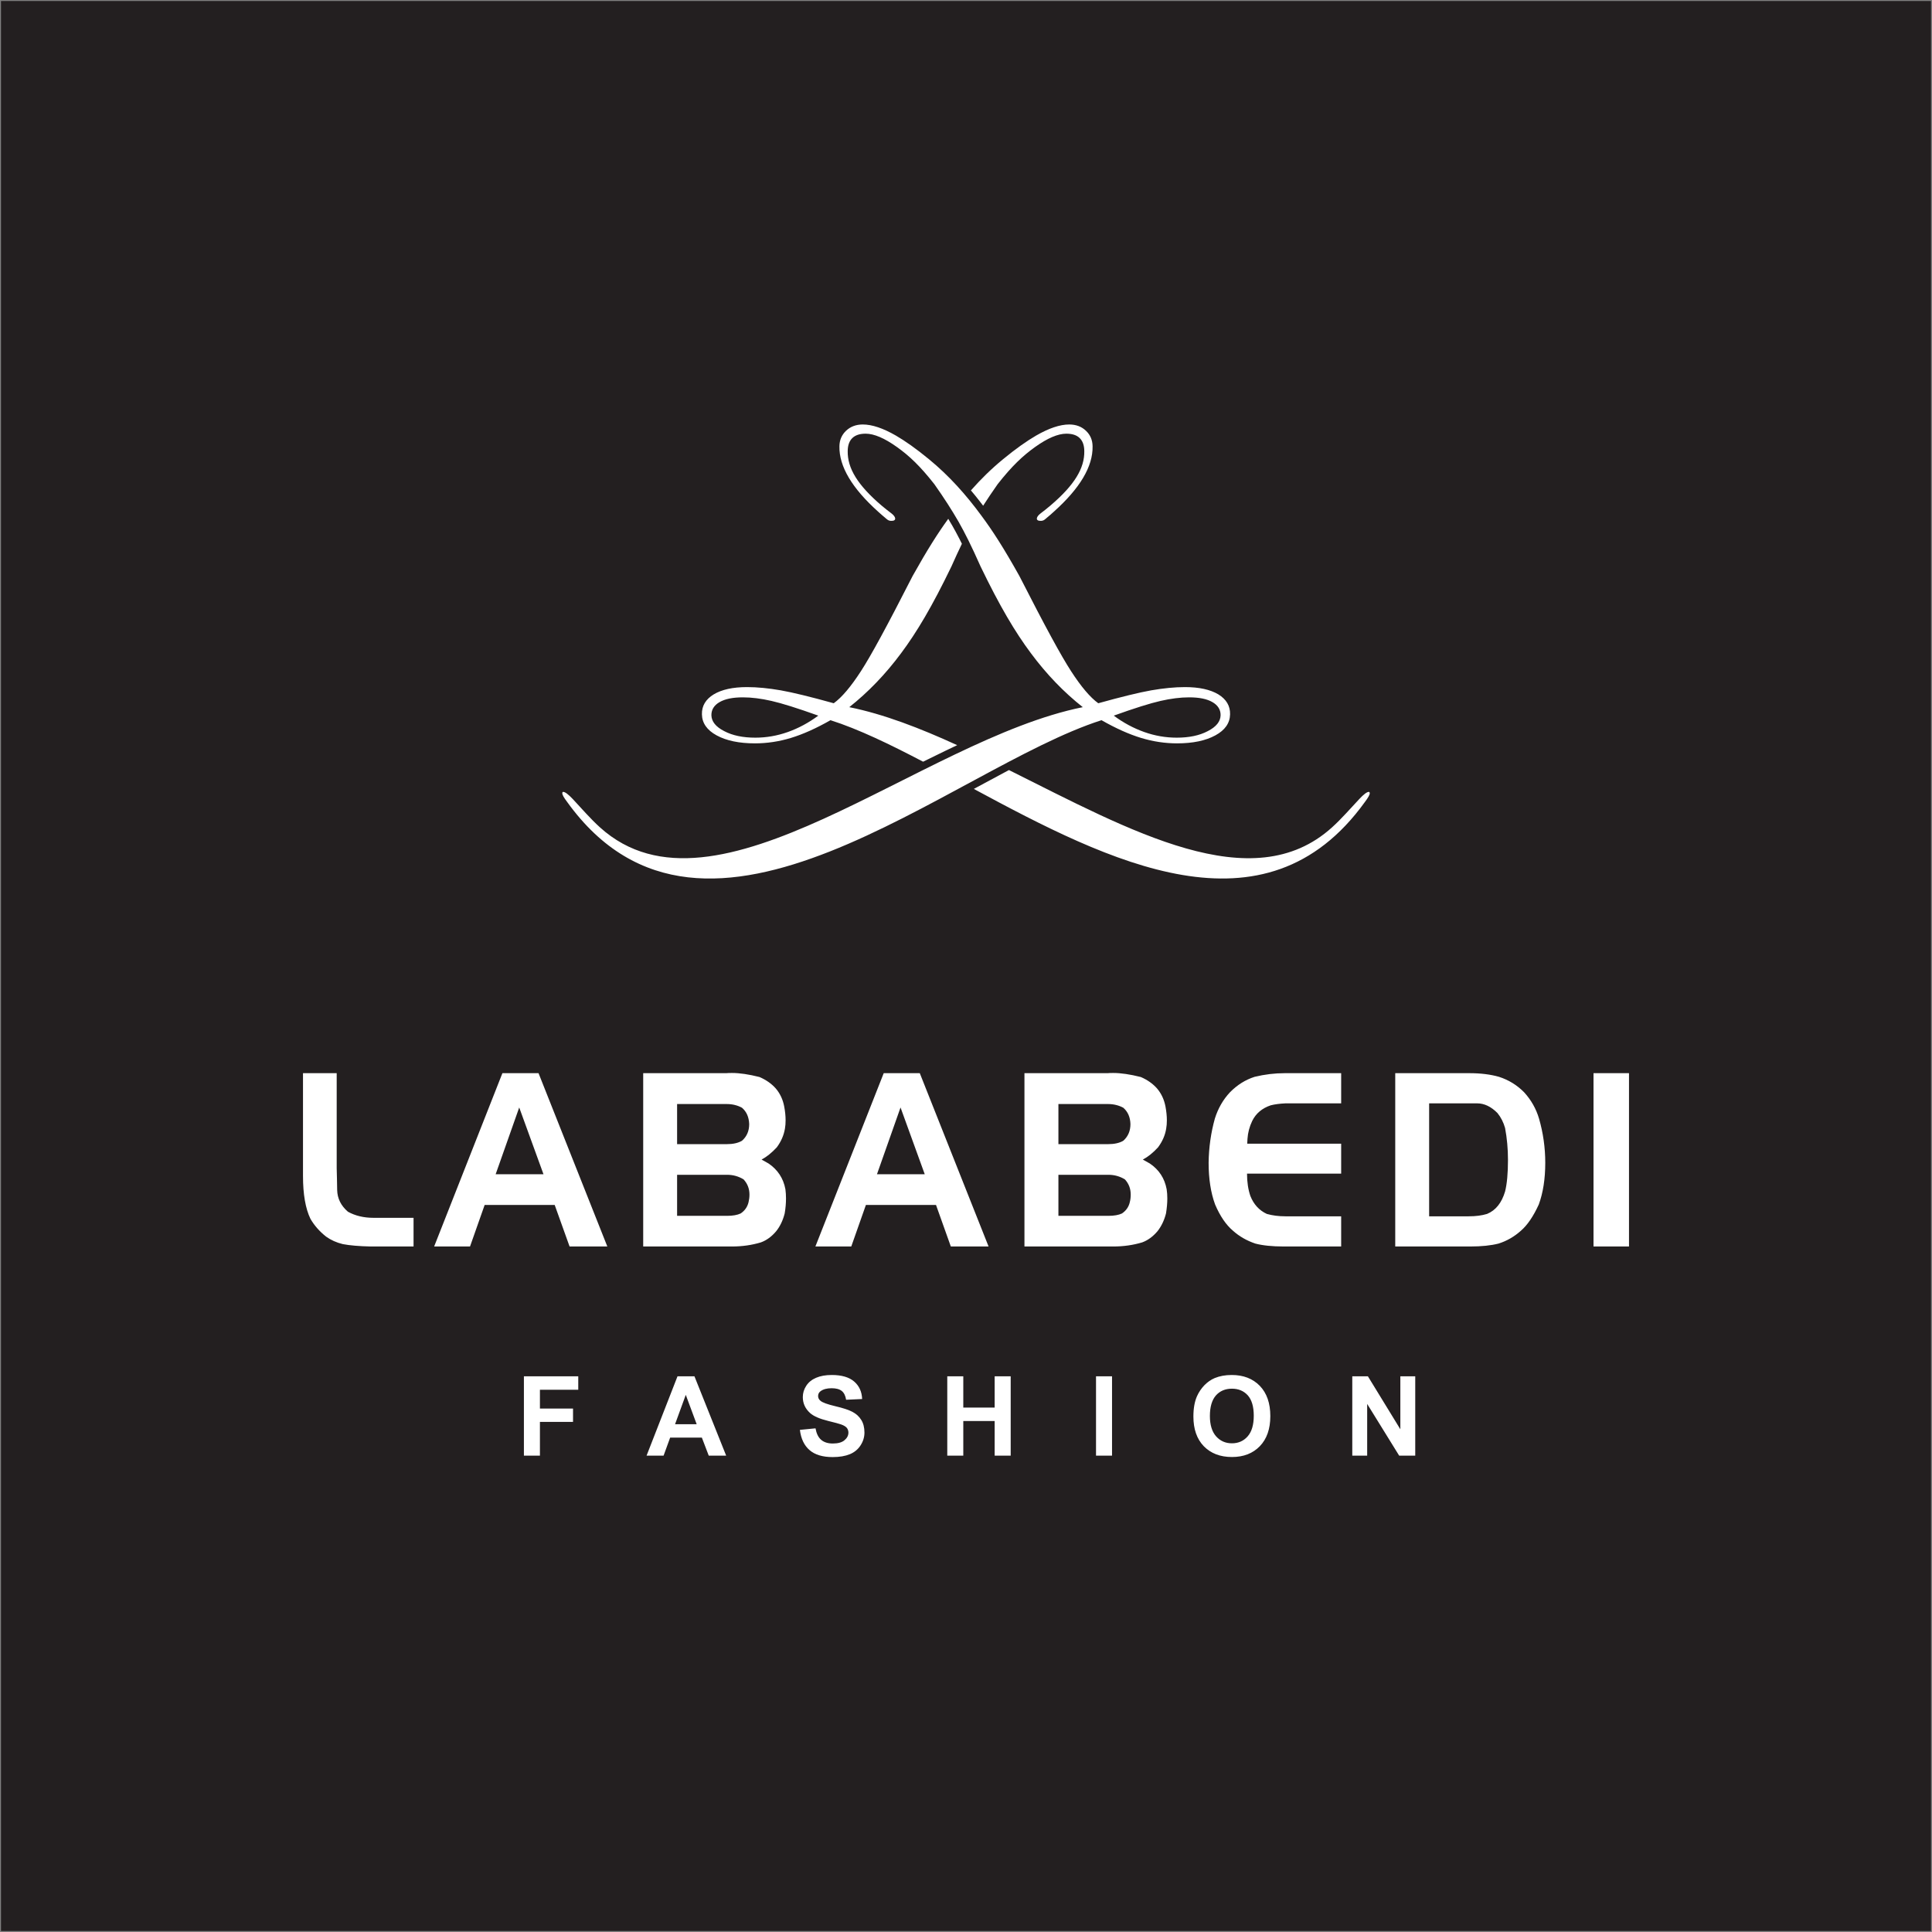 <?xml version="1.0" encoding="UTF-8"?>
<svg xmlns="http://www.w3.org/2000/svg" xmlns:xlink="http://www.w3.org/1999/xlink" width="114pt" height="114pt" viewBox="0 0 114 114" version="1.1">
<rect x="0" y="0" width="114" height="114" fill="#808080" stroke="none"/>
<g id="surface1">
<path style=" stroke:none;fill-rule:evenodd;fill:rgb(13.699%,12.199%,12.5%);fill-opacity:1;" d="M 0.309 0.309 L 113.691 0.309 L 113.691 113.691 L 0.309 113.691 L 0.309 0.309 "/>
<path style="fill:none;stroke-width:5;stroke-linecap:butt;stroke-linejoin:miter;stroke:rgb(13.699%,12.199%,12.5%);stroke-opacity:1;stroke-miterlimit:2.613;" d="M 3.086 1136.914 L 1136.914 1136.914 L 1136.914 3.086 L 3.086 3.086 Z M 3.086 1136.914 " transform="matrix(0.1,0,0,-0.1,0,114)"/>
<path style=" stroke:none;fill-rule:nonzero;fill:rgb(100%,100%,100%);fill-opacity:1;" d="M 48.285 42.227 C 47.062 41.789 46.141 41.5 45.523 41.359 C 44.914 41.219 44.348 41.148 43.836 41.148 C 43.246 41.148 42.789 41.238 42.457 41.43 C 42.133 41.617 41.973 41.879 41.977 42.203 C 41.984 42.57 42.234 42.887 42.734 43.141 C 43.227 43.402 43.84 43.527 44.57 43.527 C 45.215 43.527 45.852 43.418 46.484 43.195 C 47.121 42.969 47.719 42.645 48.285 42.227 Z M 65.719 42.227 C 66.938 41.789 67.859 41.5 68.477 41.359 C 69.09 41.219 69.652 41.148 70.164 41.148 C 70.758 41.148 71.215 41.238 71.543 41.43 C 71.867 41.617 72.027 41.879 72.023 42.203 C 72.016 42.57 71.766 42.887 71.266 43.141 C 70.773 43.402 70.16 43.527 69.434 43.527 C 68.789 43.527 68.148 43.418 67.52 43.195 C 66.883 42.969 66.281 42.645 65.719 42.227 Z M 33.195 46.742 C 33.184 46.758 33.18 46.777 33.18 46.805 C 33.176 46.898 33.273 47.066 33.465 47.32 C 41.66 58.703 56.105 45.336 64.996 42.496 C 65.844 42.98 66.625 43.328 67.332 43.543 C 68.043 43.758 68.75 43.863 69.453 43.863 C 70.391 43.863 71.145 43.703 71.715 43.391 C 72.285 43.082 72.574 42.664 72.582 42.148 C 72.594 41.652 72.359 41.262 71.891 40.973 C 71.414 40.688 70.758 40.543 69.918 40.543 C 69.316 40.543 68.656 40.609 67.93 40.734 C 67.207 40.863 66.168 41.117 64.805 41.496 C 64.328 41.152 63.793 40.52 63.199 39.602 C 62.605 38.684 61.691 37.008 60.148 33.984 C 59.203 32.293 58.555 31.297 57.902 30.418 C 57 29.191 56.004 28.074 54.824 27.105 C 54.047 26.465 53.41 26.02 52.859 25.699 C 52.105 25.266 51.457 25.047 50.91 25.047 C 50.512 25.047 50.184 25.172 49.926 25.414 C 49.668 25.66 49.535 25.965 49.531 26.336 C 49.508 27.52 50.273 28.809 51.824 30.199 C 51.953 30.316 52.082 30.43 52.215 30.539 C 52.344 30.648 52.406 30.727 52.578 30.734 C 52.93 30.746 52.867 30.496 52.605 30.297 C 52.402 30.145 52.207 29.988 52.02 29.832 C 50.602 28.621 50 27.629 50.02 26.613 C 50.023 26.273 50.117 26.02 50.293 25.848 C 50.473 25.676 50.73 25.59 51.078 25.59 C 51.574 25.59 52.188 25.852 52.922 26.375 C 53.656 26.898 54.289 27.496 55.133 28.57 C 55.73 29.418 56.164 30.098 56.559 30.781 C 56.945 31.465 57.301 32.168 57.859 33.422 C 58.992 35.773 59.902 37.301 60.832 38.547 C 61.754 39.789 62.777 40.848 63.891 41.727 C 54.281 43.66 42.227 54.988 35.402 48.82 C 34.828 48.301 34.328 47.715 33.801 47.152 C 33.531 46.867 33.344 46.727 33.234 46.727 C 33.215 46.727 33.203 46.73 33.195 46.742 Z M 80.809 46.742 C 80.816 46.758 80.82 46.777 80.824 46.805 C 80.824 46.898 80.73 47.066 80.539 47.32 C 74.621 55.535 65.449 50.855 57.461 46.551 C 58.078 46.215 58.684 45.891 59.258 45.586 L 59.535 45.438 C 66.699 49.008 73.895 53.074 78.598 48.82 C 79.172 48.301 79.672 47.715 80.203 47.152 C 80.469 46.867 80.656 46.727 80.766 46.727 C 80.785 46.727 80.797 46.73 80.809 46.742 Z M 54.469 44.945 C 52.508 43.918 50.66 43.023 49.004 42.496 C 48.156 42.98 47.375 43.328 46.668 43.543 C 45.961 43.758 45.25 43.863 44.547 43.863 C 43.609 43.863 42.855 43.703 42.285 43.391 C 41.715 43.082 41.426 42.664 41.418 42.148 C 41.406 41.652 41.641 41.262 42.113 40.973 C 42.586 40.688 43.242 40.543 44.082 40.543 C 44.684 40.543 45.348 40.609 46.07 40.734 C 46.793 40.863 47.832 41.117 49.195 41.496 C 49.672 41.152 50.207 40.52 50.801 39.602 C 51.395 38.684 52.309 37.008 53.852 33.984 C 54.727 32.418 55.348 31.449 55.953 30.613 L 56.023 30.73 L 56.023 30.734 C 56.086 30.836 56.137 30.926 56.18 30.996 C 56.246 31.113 56.316 31.242 56.395 31.383 C 56.48 31.547 56.551 31.684 56.613 31.797 L 56.758 32.086 C 56.578 32.461 56.375 32.891 56.141 33.422 C 55.008 35.773 54.098 37.301 53.168 38.547 C 52.246 39.789 51.223 40.848 50.113 41.727 C 52.148 42.137 54.297 42.969 56.48 43.969 C 56.234 44.086 56.004 44.195 55.785 44.301 C 55.438 44.469 55.094 44.637 54.754 44.805 Z M 57.289 28.938 C 57.867 28.281 58.492 27.668 59.176 27.105 C 59.953 26.465 60.59 26.02 61.141 25.699 C 61.895 25.266 62.543 25.047 63.09 25.047 C 63.492 25.047 63.82 25.172 64.074 25.414 C 64.336 25.66 64.465 25.965 64.469 26.336 C 64.492 27.52 63.73 28.809 62.176 30.199 C 62.051 30.316 61.918 30.43 61.785 30.539 C 61.656 30.648 61.594 30.727 61.422 30.734 C 61.074 30.746 61.133 30.496 61.398 30.297 C 61.598 30.145 61.797 29.988 61.98 29.832 C 63.402 28.621 64 27.629 63.98 26.613 C 63.977 26.273 63.883 26.02 63.707 25.848 C 63.531 25.676 63.27 25.59 62.922 25.59 C 62.426 25.59 61.812 25.852 61.078 26.375 C 60.348 26.898 59.711 27.496 58.867 28.57 C 58.543 29.031 58.262 29.449 58.012 29.84 C 57.914 29.707 57.82 29.586 57.73 29.477 C 57.602 29.312 57.469 29.152 57.332 28.988 L 57.289 28.938 "/>
<path style=" stroke:none;fill-rule:nonzero;fill:rgb(100%,100%,100%);fill-opacity:1;" d="M 21.867 73.551 C 21.176 73.535 20.633 73.488 20.227 73.41 C 19.852 73.32 19.527 73.172 19.242 72.969 C 18.852 72.66 18.543 72.309 18.316 71.914 C 18.027 71.312 17.879 70.473 17.879 69.395 L 17.879 63.324 L 19.867 63.324 L 19.867 68.926 C 19.871 69.066 19.875 69.281 19.883 69.57 C 19.887 69.859 19.891 70.074 19.895 70.219 C 19.906 70.719 20.121 71.148 20.531 71.5 C 20.961 71.738 21.465 71.859 22.039 71.859 L 24.402 71.859 L 24.402 73.551 Z M 29.645 63.324 L 31.777 63.324 L 35.836 73.551 L 33.609 73.551 L 32.73 71.098 L 28.598 71.098 L 27.734 73.551 L 25.617 73.551 Z M 30.637 65.348 L 29.246 69.289 L 32.07 69.289 Z M 43.188 73.551 L 37.953 73.551 L 37.953 63.324 L 42.855 63.324 C 42.926 63.316 43.035 63.312 43.188 63.312 C 43.641 63.312 44.184 63.391 44.816 63.551 C 45.203 63.719 45.523 63.941 45.773 64.223 C 46.027 64.52 46.195 64.875 46.273 65.289 C 46.328 65.578 46.355 65.852 46.355 66.102 C 46.355 66.277 46.344 66.441 46.316 66.598 C 46.25 66.984 46.094 67.352 45.836 67.699 C 45.539 68.02 45.238 68.262 44.938 68.422 C 44.984 68.449 45.121 68.527 45.348 68.652 C 45.891 69.02 46.223 69.527 46.344 70.172 C 46.367 70.344 46.379 70.523 46.379 70.719 C 46.379 70.992 46.355 71.285 46.301 71.602 C 46.195 72.016 46.027 72.367 45.797 72.652 C 45.531 72.969 45.23 73.188 44.895 73.309 C 44.363 73.469 43.793 73.551 43.188 73.551 Z M 42.91 71.742 C 43.238 71.742 43.504 71.695 43.703 71.602 C 43.949 71.438 44.102 71.215 44.168 70.941 C 44.203 70.793 44.223 70.645 44.223 70.488 C 44.223 70.137 44.105 69.84 43.875 69.59 C 43.578 69.41 43.254 69.32 42.91 69.32 L 39.953 69.32 L 39.953 71.742 Z M 39.953 65.145 L 39.953 67.512 L 42.883 67.512 C 43.254 67.512 43.555 67.445 43.781 67.312 C 44.066 67.062 44.207 66.734 44.207 66.328 C 44.191 65.914 44.051 65.594 43.781 65.363 C 43.516 65.219 43.215 65.145 42.883 65.145 Z M 52.145 63.324 L 54.273 63.324 L 58.332 73.551 L 56.105 73.551 L 55.23 71.098 L 51.094 71.098 L 50.23 73.551 L 48.113 73.551 Z M 53.137 65.348 L 51.746 69.289 L 54.566 69.289 Z M 65.684 73.551 L 60.449 73.551 L 60.449 63.324 L 65.355 63.324 C 65.426 63.316 65.531 63.312 65.684 63.312 C 66.137 63.312 66.68 63.391 67.316 63.551 C 67.703 63.719 68.02 63.941 68.27 64.223 C 68.523 64.52 68.691 64.875 68.77 65.289 C 68.824 65.578 68.852 65.852 68.852 66.102 C 68.852 66.277 68.84 66.441 68.812 66.598 C 68.75 66.984 68.59 67.352 68.332 67.699 C 68.039 68.02 67.738 68.262 67.434 68.422 C 67.484 68.449 67.621 68.527 67.844 68.652 C 68.391 69.02 68.719 69.527 68.84 70.172 C 68.867 70.344 68.879 70.523 68.879 70.719 C 68.879 70.992 68.852 71.285 68.801 71.602 C 68.695 72.016 68.523 72.367 68.297 72.652 C 68.027 72.969 67.727 73.188 67.395 73.309 C 66.863 73.469 66.293 73.551 65.684 73.551 Z M 65.406 71.742 C 65.738 71.742 66.004 71.695 66.203 71.602 C 66.445 71.438 66.602 71.215 66.664 70.941 C 66.703 70.793 66.719 70.645 66.719 70.488 C 66.719 70.137 66.605 69.84 66.375 69.59 C 66.078 69.41 65.754 69.32 65.406 69.32 L 62.453 69.32 L 62.453 71.742 Z M 62.453 65.145 L 62.453 67.512 L 65.379 67.512 C 65.754 67.512 66.055 67.445 66.281 67.312 C 66.562 67.062 66.703 66.734 66.703 66.328 C 66.691 65.914 66.547 65.594 66.281 65.363 C 66.012 65.219 65.711 65.145 65.379 65.145 Z M 75.848 65.105 C 75.508 65.121 75.219 65.16 74.984 65.219 C 74.473 65.391 74.105 65.699 73.887 66.145 C 73.727 66.48 73.633 66.832 73.609 67.199 L 73.594 67.484 L 79.137 67.484 L 79.137 69.25 L 73.582 69.25 C 73.582 69.746 73.648 70.188 73.781 70.574 C 73.977 71.066 74.297 71.418 74.75 71.629 C 75.082 71.723 75.449 71.77 75.848 71.77 L 79.137 71.77 L 79.137 73.551 L 75.758 73.551 C 75.066 73.551 74.504 73.492 74.074 73.379 C 73.566 73.207 73.129 72.957 72.758 72.625 C 72.344 72.277 71.992 71.758 71.699 71.074 C 71.441 70.371 71.316 69.547 71.316 68.609 C 71.328 67.703 71.453 66.832 71.684 66.004 C 71.871 65.406 72.168 64.887 72.574 64.453 C 73.008 64.012 73.492 63.711 74.031 63.539 C 74.625 63.395 75.219 63.324 75.809 63.324 L 79.137 63.324 L 79.137 65.105 Z M 82.328 63.324 L 86.703 63.324 C 87.359 63.324 87.945 63.395 88.449 63.539 C 89.02 63.723 89.516 64.027 89.934 64.453 C 90.348 64.906 90.641 65.426 90.812 66.004 C 91.055 66.844 91.18 67.719 91.18 68.609 C 91.18 69.562 91.051 70.383 90.797 71.074 C 90.477 71.773 90.125 72.293 89.738 72.625 C 89.352 72.969 88.918 73.223 88.422 73.379 C 87.98 73.492 87.422 73.551 86.742 73.551 L 82.328 73.551 Z M 86.66 65.105 L 84.328 65.105 L 84.328 71.77 L 86.66 71.77 C 87.078 71.77 87.441 71.723 87.746 71.629 C 88.258 71.418 88.609 70.977 88.809 70.305 C 88.922 69.855 88.98 69.234 88.98 68.441 C 88.98 67.789 88.922 67.16 88.809 66.559 C 88.715 66.227 88.566 65.93 88.359 65.676 C 87.98 65.293 87.578 65.105 87.164 65.105 Z M 96.121 73.551 L 94.027 73.551 L 94.027 63.324 L 96.121 63.324 L 96.121 73.551 "/>
<path style=" stroke:none;fill-rule:nonzero;fill:rgb(100%,100%,100%);fill-opacity:1;" d="M 30.914 85.891 L 30.914 81.211 L 34.121 81.211 L 34.121 82.004 L 31.859 82.004 L 31.859 83.113 L 33.812 83.113 L 33.812 83.902 L 31.859 83.902 L 31.859 85.891 Z M 42.848 85.891 L 41.82 85.891 L 41.414 84.828 L 39.543 84.828 L 39.156 85.891 L 38.152 85.891 L 39.977 81.211 L 40.977 81.211 Z M 41.109 84.039 L 40.465 82.305 L 39.832 84.039 Z M 47.199 84.371 L 48.121 84.281 C 48.176 84.59 48.285 84.816 48.457 84.961 C 48.625 85.105 48.855 85.176 49.141 85.176 C 49.445 85.176 49.676 85.113 49.828 84.984 C 49.984 84.855 50.062 84.703 50.062 84.531 C 50.062 84.422 50.027 84.328 49.965 84.25 C 49.898 84.172 49.785 84.105 49.621 84.047 C 49.512 84.008 49.262 83.941 48.867 83.844 C 48.359 83.719 48.004 83.562 47.801 83.379 C 47.516 83.121 47.371 82.809 47.371 82.438 C 47.371 82.199 47.438 81.977 47.574 81.77 C 47.707 81.562 47.902 81.406 48.156 81.297 C 48.41 81.188 48.719 81.133 49.078 81.133 C 49.664 81.133 50.105 81.262 50.402 81.52 C 50.699 81.777 50.855 82.121 50.871 82.551 L 49.926 82.594 C 49.887 82.352 49.801 82.18 49.668 82.074 C 49.535 81.969 49.336 81.914 49.07 81.914 C 48.793 81.914 48.578 81.973 48.422 82.086 C 48.324 82.156 48.273 82.254 48.273 82.375 C 48.273 82.484 48.32 82.582 48.414 82.656 C 48.531 82.758 48.82 82.863 49.281 82.973 C 49.742 83.082 50.082 83.191 50.301 83.309 C 50.523 83.426 50.695 83.582 50.82 83.785 C 50.945 83.984 51.008 84.234 51.008 84.531 C 51.008 84.797 50.93 85.051 50.781 85.281 C 50.633 85.516 50.422 85.691 50.152 85.805 C 49.879 85.918 49.539 85.977 49.133 85.977 C 48.539 85.977 48.086 85.84 47.77 85.566 C 47.453 85.293 47.262 84.895 47.199 84.371 Z M 55.895 85.891 L 55.895 81.211 L 56.84 81.211 L 56.84 83.055 L 58.691 83.055 L 58.691 81.211 L 59.637 81.211 L 59.637 85.891 L 58.691 85.891 L 58.691 83.848 L 56.84 83.848 L 56.84 85.891 Z M 64.672 85.891 L 64.672 81.211 L 65.617 81.211 L 65.617 85.891 Z M 70.418 83.582 C 70.418 83.105 70.488 82.703 70.633 82.379 C 70.738 82.145 70.883 81.93 71.066 81.738 C 71.25 81.551 71.453 81.41 71.672 81.316 C 71.965 81.195 72.297 81.133 72.68 81.133 C 73.371 81.133 73.922 81.348 74.336 81.773 C 74.75 82.203 74.957 82.797 74.957 83.559 C 74.957 84.316 74.75 84.906 74.34 85.332 C 73.93 85.758 73.379 85.973 72.695 85.973 C 71.996 85.973 71.445 85.758 71.031 85.336 C 70.621 84.91 70.418 84.324 70.418 83.582 Z M 71.391 83.551 C 71.391 84.078 71.516 84.48 71.758 84.754 C 72.004 85.027 72.312 85.164 72.691 85.164 C 73.066 85.164 73.375 85.031 73.617 84.758 C 73.859 84.484 73.98 84.078 73.98 83.535 C 73.98 83 73.863 82.602 73.629 82.336 C 73.391 82.074 73.078 81.941 72.691 81.941 C 72.301 81.941 71.984 82.074 71.746 82.34 C 71.512 82.609 71.391 83.012 71.391 83.551 Z M 79.793 85.891 L 79.793 81.211 L 80.715 81.211 L 82.629 84.336 L 82.629 81.211 L 83.508 81.211 L 83.508 85.891 L 82.559 85.891 L 80.672 82.84 L 80.672 85.891 L 79.793 85.891 "/>
</g>
</svg>
